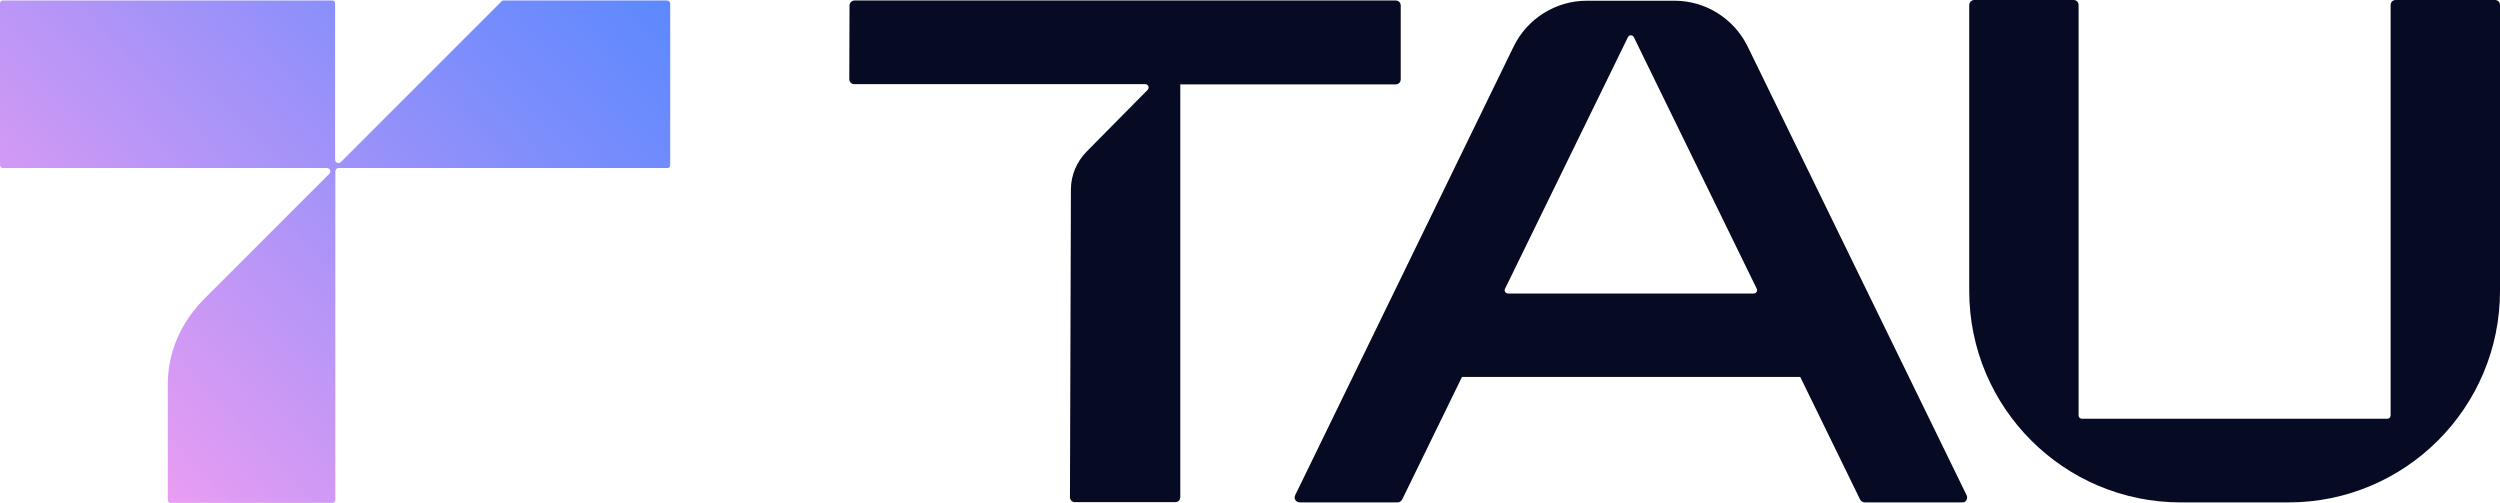 <?xml version="1.0" encoding="utf-8"?>
<!-- Generator: Adobe Illustrator 24.3.0, SVG Export Plug-In . SVG Version: 6.00 Build 0)  -->
<svg version="1.1" id="Camada_1" xmlns="http://www.w3.org/2000/svg" xmlns:xlink="http://www.w3.org/1999/xlink" x="0px" y="0px"
	 viewBox="0 0 1040 209.2" style="enable-background:new 0 0 1040 209.2;" xml:space="preserve">
<style type="text/css">
	.st0{fill:#060A22;}
	.st1{fill:url(#SVGID_1_);}
</style>
<path class="st0" d="M819.2,2.1V121c0,48.6,39.4,88,88,88H952c48.6,0,88-39.4,88-88V2.1c0-1.2-0.9-2.1-2.1-2.1h-41.3
	c-1.2,0-2.1,0.9-2.1,2.1v170.7c0,0.8-0.6,1.4-1.4,1.4h-127c-0.8,0-1.4-0.6-1.4-1.4V2.1c0-1.2-0.9-2.1-2.1-2.1h-41.3
	C820.2,0,819.2,0.9,819.2,2.1z"/>
<path class="st0" d="M818.1,206L727,19.3c-5.7-11.6-17.5-19-30.4-19h-12.1h-12.3h-12.1c-12.9,0-24.7,7.4-30.4,19L538.8,206
	c-0.7,1.4,0.3,3,1.9,3h40.7c0.8,0,1.5-0.5,1.9-1.2l24.9-51h140.7l24.9,51c0.4,0.7,1.1,1.2,1.9,1.2h40.7
	C817.8,209.1,818.8,207.4,818.1,206z M626.1,120.1l51.1-104.6c0.5-1.1,2-1.1,2.5,0l51.1,104.6c0.5,0.9-0.2,2-1.3,2H627.4
	C626.3,122.1,625.6,121,626.1,120.1z"/>
<path class="st0" d="M353.4,2.3l-0.1,30.6c0,1.2,0.9,2.1,2.1,2.1h121c1.3,0,1.9,1.5,1,2.4L452,63.1c-4.1,4.2-6.5,9.8-6.5,15.7
	l-0.4,128c0,1.2,0.9,2.1,2.1,2.1h41.7c1.2,0,2.1-0.9,2.1-2.1V35.1h89.6c1.2,0,2.1-0.9,2.1-2.1V2.3c0-1.2-0.9-2.1-2.1-2.1H355.5
	C354.3,0.2,353.4,1.2,353.4,2.3z"/>
<g>
	
		<linearGradient id="SVGID_1_" gradientUnits="userSpaceOnUse" x1="273.894" y1="545.518" x2="-10.349" y2="811.713" gradientTransform="matrix(1 0 0 1 0 -632)">
		<stop  offset="0.123" style="stop-color:#5888FF"/>
		<stop  offset="0.335" style="stop-color:#7C8DFC"/>
		<stop  offset="0.803" style="stop-color:#D69AF4"/>
		<stop  offset="1" style="stop-color:#FEA0F0"/>
	</linearGradient>
	<path class="st1" d="M277.5,0.2h-68.1c-0.3,0-0.5,0.1-0.7,0.3l-66.9,66.9c-0.9,0.9-2.4,0.3-2.4-1V1.3c0-0.6-0.5-1.1-1.1-1.1H1.1
		C0.5,0.2,0,0.7,0,1.3v67.5c0,0.6,0.5,1.1,1.1,1.1H136c1.3,0,1.9,1.5,1,2.4l-51.8,51.8c-10.2,10.2-15.4,22.7-15.4,35.8v48.2
		c0,0.6,0.5,1.1,1.1,1.1h67.5c0.6,0,1.1-0.5,1.1-1.1V71.3c0-0.8,0.6-1.4,1.4-1.4h136.8c0.6,0,1.1-0.5,1.1-1.1V1.3
		C278.6,0.7,278.1,0.2,277.5,0.2z"/>
</g>
</svg>
